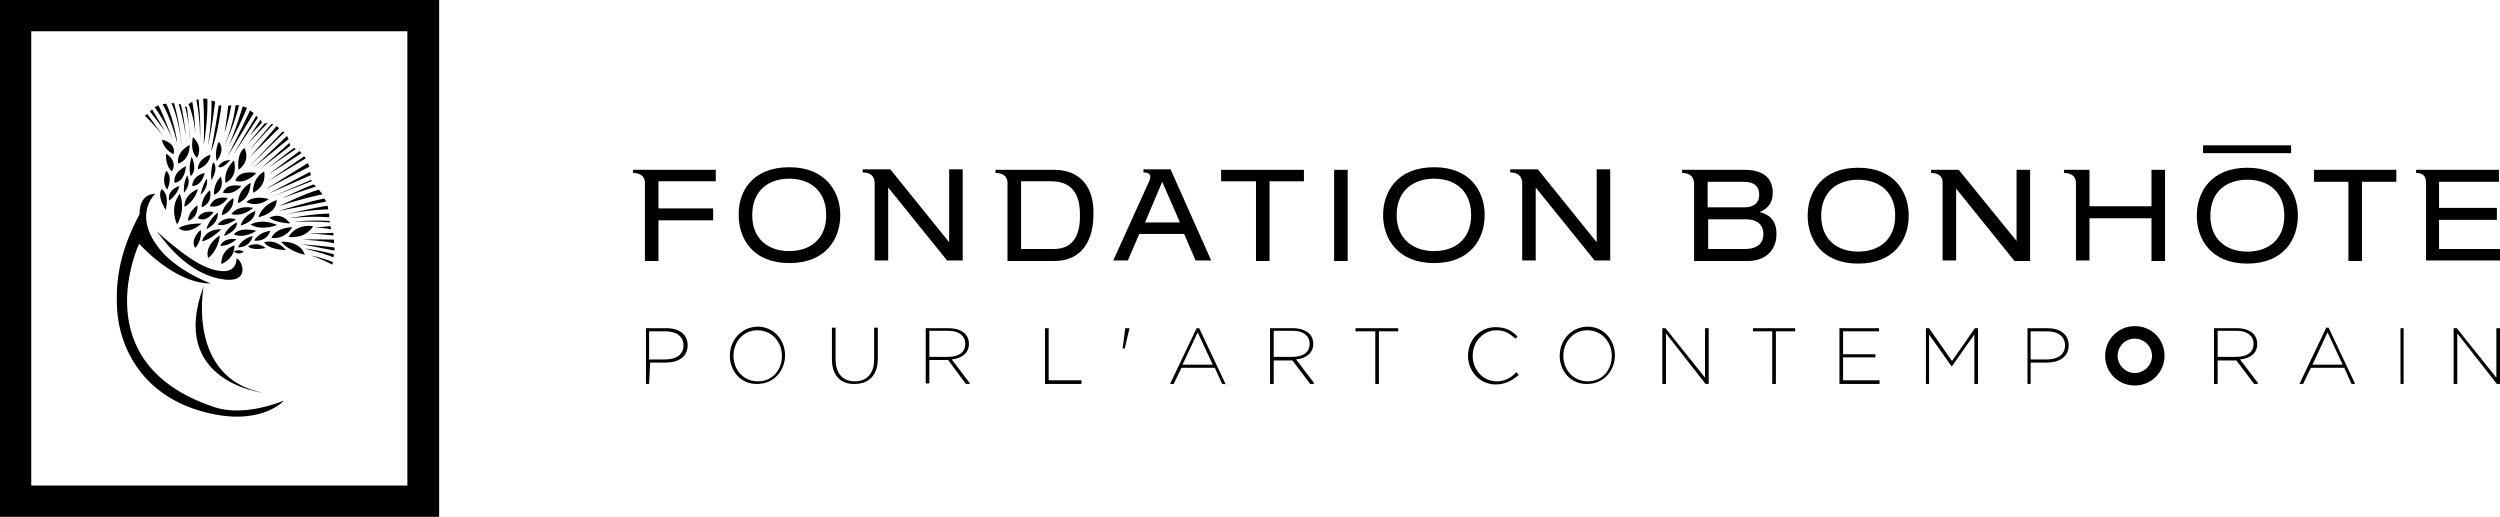 <?xml version="1.0" encoding="UTF-8"?>
<!-- Generator: Adobe Illustrator 28.1.0, SVG Export Plug-In . SVG Version: 6.00 Build 0)  -->
<svg xmlns="http://www.w3.org/2000/svg" xmlns:xlink="http://www.w3.org/1999/xlink" version="1.1" id="Calque_1" x="0px" y="0px" viewBox="0 0 47.99 9.92" style="enable-background:new 0 0 47.99 9.92;" xml:space="preserve">
<style type="text/css">
	.st0{clip-path:url(#SVGID_00000076569317795556014950000010346246011567454378_);}
	.st1{clip-path:url(#SVGID_00000094579216641056676670000017866154547959283861_);}
	.st2{clip-path:url(#SVGID_00000121244519047366643210000000092576750299921816_);}
	.st3{clip-path:url(#SVGID_00000052798586620043648650000003322687269248273303_);}
	.st4{clip-path:url(#SVGID_00000083801534244083570670000009064259434417180853_);}
	.st5{clip-path:url(#SVGID_00000073714793042611402430000010106130302647951264_);}
	.st6{clip-path:url(#SVGID_00000071539690009658532890000012022190858269162936_);}
	.st7{clip-path:url(#SVGID_00000059303670375528785950000012923519266534869906_);}
</style>
<path d="M0.6,0.6h7.22v8.72H0.6V0.6z M0,0v9.92h8.43v-0.3V0H0z"></path>
<g>
	<defs>
		<rect id="SVGID_1_" y="0" width="47.99" height="9.92"></rect>
	</defs>
	<clipPath id="SVGID_00000145751113743484518500000012189820804599372160_">
		<use xlink:href="#SVGID_1_" style="overflow:visible;"></use>
	</clipPath>
	<path style="clip-path:url(#SVGID_00000145751113743484518500000012189820804599372160_);" d="M5.57,2.8L5.56,2.74L5,3.24L5.57,2.8   z M5.54,2.67L5.51,2.61c0,0-0.63,0.6-0.66,0.62L5.54,2.67z M5.68,2.86L5.64,2.84L5.15,3.22L5.68,2.86z M5.87,3.04L5.84,3l-0.7,0.48   L5.87,3.04z M5.79,2.94L5.75,2.9l-0.6,0.45C5.46,3.15,5.79,2.94,5.79,2.94 M4.81,4.31c0.21,0.13,0.51,0.01,0.51,0.01   C5.01,4.18,4.81,4.31,4.81,4.31 M5.03,2.35L5,2.3L4.8,2.6L5.03,2.35z M5.14,2.36L5.08,2.37L4.74,2.78L5.14,2.36z M5.46,2.54   L5.43,2.52L4.81,3.17L5.46,2.54z M5.36,2.46L5.31,2.42L4.8,3.01L5.36,2.46z M5.94,3.2L5.91,3.13L5.09,3.64   C5.1,3.63,5.94,3.2,5.94,3.2 M5.97,3.36L5.95,3.3l-0.8,0.42L5.97,3.36z M6.4,4.52V4.47C6.26,4.48,5.92,4.48,5.92,4.48   C6.1,4.49,6.4,4.52,6.4,4.52 M6.36,4.4L6.34,4.34l-0.3,0.03C6.2,4.37,6.36,4.4,6.36,4.4 M6.01,4.34C5.65,4.3,5.54,4.55,5.54,4.55   C5.9,4.58,6.01,4.34,6.01,4.34 M5.61,4.36c-0.35,0.02-0.4,0.21-0.4,0.21C5.5,4.59,5.61,4.36,5.61,4.36 M5.64,4.26   c0.42-0.02,0.69,0.01,0.69,0.01V4.24C5.85,4.22,5.64,4.26,5.64,4.26 M6.19,3.73L6.12,3.64C5.84,3.72,5.35,3.96,5.35,3.96   C5.83,3.8,6.19,3.73,6.19,3.73 M5.98,3.48V3.45L5.26,3.76L5.98,3.48z M6.07,3.58L6.02,3.54c-0.2,0.07-0.61,0.27-0.61,0.27   C5.71,3.69,6.07,3.58,6.07,3.58 M6.3,4.02L6.29,3.95C6.05,3.98,5.46,4.12,5.46,4.12C5.95,4.02,6.3,4.02,6.3,4.02 M6.32,4.17V4.1   C6.02,4.1,5.55,4.19,5.55,4.19C6,4.14,6.32,4.17,6.32,4.17 M6.26,3.87L6.23,3.81C5.95,3.86,5.35,4.05,5.35,4.05L6.26,3.87z    M4.95,2.26L4.92,2.22L4.47,2.98L4.95,2.26z M5.25,2.38L5.21,2.38L4.77,2.9L5.25,2.38z M3.34,1.98H3.29c0,0,0.13,0.24,0.2,0.82   C3.49,2.79,3.44,2.3,3.34,1.98 M4.1,7.81C1.59,6.97,2.67,4.68,2.67,4.68C3.45,5.5,4.04,5.44,4.04,5.44   c-0.4-0.16-0.69-0.36-0.89-0.56C2.49,4.16,2.98,3.72,2.98,3.72C2.65,3.73,2.68,4.11,2.68,4.11C2.32,4.79,2.21,5.33,2.25,5.96   c0.04,0.63,0.41,1.57,1.57,1.92c1.16,0.35,1.63-0.19,1.63-0.19C4.97,7.88,4.47,7.94,4.1,7.81 M3.13,2.61l-0.3-0.42L2.78,2.22   C2.78,2.22,2.95,2.38,3.13,2.61 M3.04,2.02L2.97,2.06c0,0,0.22,0.3,0.35,0.64C3.32,2.7,3.16,2.25,3.04,2.02 M3.19,1.99L3.12,2   c0,0,0.15,0.23,0.28,0.74C3.41,2.74,3.33,2.27,3.19,1.99 M2.92,2.1L2.88,2.14l0.29,0.38L2.92,2.1z M4.87,2.17L4.8,2.12   c0,0-0.26,0.55-0.43,0.88C4.37,3,4.65,2.54,4.87,2.17 M5.79,4.69c0,0,0.44,0.08,0.63,0.12V4.75C6.42,4.75,6.11,4.71,5.79,4.69    M6.38,5.08l0.01-0.05c0,0-0.25-0.1-0.45-0.13C5.94,4.89,6.15,4.96,6.38,5.08 M5.07,4.65C5.16,4.8,5.49,4.8,5.49,4.8   C5.29,4.57,5.07,4.65,5.07,4.65 M5.4,4.64c0,0,0.11,0.17,0.45,0.25C5.85,4.88,5.78,4.63,5.4,4.64 M6.4,4.94l0.01-0.06   c0,0-0.3-0.08-0.56-0.11C5.86,4.78,6.16,4.84,6.4,4.94 M4.52,2.02c0,0-0.02,0.32-0.21,0.77c0,0,0.19-0.39,0.28-0.77L4.52,2.02z    M4.25,2.03L4.2,2.02C4.14,2.44,4.05,2.91,4.05,2.91C4.18,2.61,4.25,2.03,4.25,2.03 M4.16,3.09C4.34,2.86,4.2,2.72,4.2,2.72   C4.11,2.91,4.16,3.09,4.16,3.09 M4.74,2.07L4.66,2.04c0,0-0.13,0.45-0.29,0.8C4.36,2.84,4.62,2.39,4.74,2.07 M4.38,2.03   c0,0-0.02,0.23-0.07,0.52c0,0,0.08-0.24,0.13-0.53L4.38,2.03z M4.13,1.95L4.06,1.93c0.01,0.42-0.07,0.86-0.07,0.86   C4.06,2.55,4.13,1.95,4.13,1.95 M3.69,1.95L3.62,2c0,0,0.11,0.25,0.13,0.58C3.75,2.58,3.74,2.19,3.69,1.95 M3.47,2l-0.04,0   c0,0,0.11,0.32,0.15,0.74C3.57,2.73,3.56,2.36,3.47,2 M3.59,2.06L3.55,2.04c0,0,0.08,0.26,0.1,0.64C3.64,2.68,3.64,2.48,3.59,2.06    M3.91,2.79C4,2.25,3.98,1.9,3.98,1.9L3.9,1.89C3.93,2.33,3.91,2.79,3.91,2.79 M3.84,2.68C3.86,2.32,3.81,1.9,3.81,1.9L3.77,1.92   C3.85,2.32,3.84,2.68,3.84,2.68 M3.8,3.25c0.24-0.09,0.24-0.28,0.24-0.28C3.78,3.06,3.8,3.25,3.8,3.25 M4.9,4.05   c-0.25,0.1-0.28,0.28-0.28,0.28C4.92,4.24,4.9,4.05,4.9,4.05 M4.81,3.51C4.55,3.66,4.57,3.9,4.57,3.9C4.82,3.8,4.81,3.51,4.81,3.51    M4.44,4.11c0.23,0.06,0.42-0.12,0.42-0.12C4.55,3.93,4.44,4.11,4.44,4.11 M4.3,4.53c0.27-0.1,0.25-0.26,0.25-0.26   C4.34,4.37,4.3,4.53,4.3,4.53 M3.79,3.94c-0.19,0.14-0.18,0.3-0.18,0.3C3.82,4.17,3.79,3.94,3.79,3.94 M3.59,3.36l0,0.02   c0,0-0.07,0.1-0.06,0.32C3.52,3.71,3.69,3.55,3.59,3.36 M4.1,4.07C3.86,4.03,3.8,4.18,3.8,4.18l0,0.01C3.97,4.28,4.1,4.07,4.1,4.07    M4.54,4.59C4.27,4.56,4.23,4.72,4.23,4.72C4.42,4.72,4.54,4.59,4.54,4.59 M4.26,4.13C4.51,4.05,4.48,3.8,4.48,3.8   C4.25,3.96,4.26,4.13,4.26,4.13 M4.5,4.71C4.22,4.81,4.25,5.07,4.25,5.07C4.53,4.94,4.5,4.71,4.5,4.71 M4.18,4.31   c0.16,0.05,0.35-0.1,0.35-0.1C4.29,4.14,4.18,4.31,4.18,4.31 M4.68,4.83c-0.11-0.06-0.19,0-0.19,0C4.59,4.91,4.68,4.83,4.68,4.83    M3.96,4.4c0.26-0.13,0.22-0.32,0.22-0.32C4.01,4.21,3.96,4.4,3.96,4.4 M4.92,3.32C4.55,3.26,4.52,3.47,4.52,3.47   C4.73,3.54,4.92,3.32,4.92,3.32 M4.69,2.84C4.53,2.97,4.58,3.26,4.58,3.26C4.83,3.07,4.69,2.84,4.69,2.84 M3.78,3.03   c0,0,0.14-0.2-0.08-0.4v0.01C3.71,2.63,3.63,2.88,3.78,3.03 M5.79,4.6c0,0,0.45,0.02,0.62,0.07l0-0.07C6.41,4.6,6.04,4.59,5.79,4.6    M4.96,4.17c0.38-0.09,0.35-0.33,0.35-0.33C5.01,3.95,4.96,4.17,4.96,4.17 M3.75,4.76c0.15-0.19,0.1-0.35,0.1-0.35   C3.63,4.63,3.75,4.76,3.75,4.76 M3.43,4.38c0.18,0.15,0.44-0.09,0.44-0.09C3.53,4.29,3.43,4.38,3.43,4.38 M3.4,4.31   c0.18-0.32,0.05-0.59,0.05-0.59C3.24,4,3.4,4.31,3.4,4.31 M5.57,4.29c0,0-0.16-0.24-0.4-0.11C5.17,4.18,5.26,4.27,5.57,4.29    M4.73,3.88c0.23,0.11,0.43-0.06,0.43-0.06C4.84,3.74,4.73,3.88,4.73,3.88 M4.25,4.4c-0.33,0-0.37,0.23-0.37,0.23   C4.04,4.61,4.25,4.4,4.25,4.4 M5.19,4.43C4.94,4.47,4.88,4.62,4.88,4.62C5.14,4.64,5.19,4.43,5.19,4.43 M4,4.95   c0.2-0.16,0.22-0.43,0.22-0.43C3.91,4.72,3.99,4.96,4,4.95 M3.35,3.51c0.21-0.03,0.22-0.32,0.22-0.32C3.3,3.32,3.35,3.51,3.35,3.51    M3.25,3.85c0.18-0.14,0.19-0.28,0.19-0.28C3.18,3.67,3.25,3.85,3.25,3.85 M3.21,3.64c0.12-0.27-0.02-0.36-0.02-0.36   C3.09,3.51,3.21,3.64,3.21,3.64 M3.42,3.14c0.24-0.08,0.22-0.36,0.22-0.36C3.36,2.94,3.42,3.14,3.42,3.14 M3.67,3.04   c0,0-0.06,0.19-0.01,0.34c0,0,0.14-0.09,0.02-0.37L3.67,3.04z M3.54,3.97c0.2-0.1,0.26-0.34,0.26-0.34   C3.52,3.74,3.54,3.97,3.54,3.97 M4.21,5.35c0.63,0.13,0.44-0.37,0.33-0.39c0,0,0.03,0.4-0.55,0.18c-0.4-0.15-0.98-0.7-0.98-0.7   C3.05,4.47,3.49,5.2,4.21,5.35 M4.76,4.73C4.86,4.82,5.1,4.76,5.1,4.76C4.92,4.62,4.76,4.73,4.76,4.73 M3.11,2.68   c0,0,0.01,0.17,0.22,0.28C3.33,2.97,3.41,2.76,3.11,2.68 M3.3,3.29c0,0,0.13-0.18-0.11-0.34C3.19,2.95,3.16,3.17,3.3,3.29    M3.18,4.03C3.26,3.7,3.1,3.63,3.1,3.63C3.04,3.74,3.09,3.88,3.18,4.03 M4.09,3.11c-0.06,0.2-0.03,0.35-0.03,0.35   C4.21,3.19,4.09,3.11,4.09,3.11 M4.28,3.7c0.23,0.05,0.35-0.13,0.35-0.13C4.32,3.51,4.28,3.7,4.28,3.7 M4.33,3.51   c0.26-0.13,0.16-0.43,0.16-0.43C4.27,3.3,4.33,3.51,4.33,3.51 M4.19,3.2c0.08,0.06,0.23-0.13,0.23-0.13   C4.24,3.08,4.19,3.2,4.19,3.2 M4.86,3.7c0.28-0.14,0.21-0.41,0.21-0.41C4.82,3.45,4.86,3.7,4.86,3.7 M3.69,3.57   c0.19,0,0.24-0.25,0.24-0.25C3.68,3.38,3.69,3.57,3.69,3.57 M4.37,3.8C4.08,3.75,4.03,3.96,4.03,3.96C4.26,4,4.37,3.8,4.37,3.8    M3.85,3.74c0.17-0.16,0.12-0.31,0.12-0.31C3.89,3.54,3.85,3.74,3.85,3.74 M3.87,3.98C4.1,3.89,4.03,3.65,4.03,3.65   C3.86,3.8,3.87,3.98,3.87,3.98 M4.85,4.53C4.62,4.59,4.57,4.75,4.57,4.75C4.82,4.74,4.85,4.53,4.85,4.53 M4.49,4.5   c0.2,0.09,0.43-0.07,0.43-0.07C4.57,4.35,4.49,4.5,4.49,4.5 M4.11,3.74c0.22-0.1,0.13-0.35,0.13-0.35   C4.08,3.55,4.11,3.74,4.11,3.74 M5.05,7.54C3.57,7.25,3.91,5.49,3.91,5.49C3.22,7.33,5.05,7.54,5.05,7.54"></path>
	<path style="clip-path:url(#SVGID_00000145751113743484518500000012189820804599372160_);" d="M46.82,4.78V4.22h1.11V3.99h-1.11   V3.49h1.15V3.26h-1.59v0.06c0.12,0,0.19,0.05,0.19,0.19v1.49h1.43V4.78H46.82z M38.73,4.65L38.73,4.65L37.6,3.26h-0.53v0.06h0   c0.12,0,0.22,0.05,0.22,0.18v1.5h0.26V3.62h0l1.12,1.39h0.3V3.26h-0.26V4.65z M33.49,4.78h-0.7V4.21h0.72   c0.26,0,0.34,0.14,0.34,0.28C33.85,4.64,33.77,4.78,33.49,4.78 M32.78,3.49h0.69c0.21,0,0.3,0.09,0.3,0.25   c0,0.14-0.09,0.24-0.28,0.24h-0.71V3.49z M33.78,4.07L33.78,4.07c0.14-0.06,0.25-0.16,0.25-0.37c0-0.27-0.17-0.44-0.54-0.44h-1.2   v0.06c0.12,0,0.22,0.05,0.23,0.19v1.5h1.03c0.38,0,0.55-0.25,0.55-0.5C34.11,4.25,33.98,4.12,33.78,4.07 M41.3,3.96h-1.19v-0.7   h-0.49v0.06c0.12,0,0.23,0.05,0.23,0.19h0v1.49h0.26V4.19h1.19v0.82h0.26V3.26H41.3V3.96z M35.67,4.83c-0.4,0-0.71-0.23-0.71-0.69   c0-0.46,0.31-0.69,0.71-0.69c0.4,0,0.71,0.23,0.71,0.69C36.38,4.6,36.07,4.83,35.67,4.83 M35.67,3.22c-0.7,0-0.97,0.47-0.97,0.92   c0,0.45,0.27,0.92,0.97,0.92c0.7,0,0.97-0.47,0.97-0.92C36.64,3.69,36.37,3.22,35.67,3.22 M44.42,3.49h0.66v1.52h0.26V3.49H46V3.26   h-1.58V3.49z"></path>
	<path style="clip-path:url(#SVGID_00000145751113743484518500000012189820804599372160_);" d="M43.14,4.83   c-0.4,0-0.71-0.23-0.71-0.69c0-0.46,0.31-0.69,0.71-0.69c0.4,0,0.71,0.23,0.71,0.69C43.85,4.6,43.54,4.83,43.14,4.83 M43.14,3.22   c-0.7,0-0.97,0.47-0.97,0.92s0.27,0.92,0.97,0.92s0.97-0.47,0.97-0.92S43.84,3.22,43.14,3.22"></path>
</g>
<rect x="42.29" y="2.79" width="1.69" height="0.15"></rect>
<g>
	<defs>
		<rect id="SVGID_00000166634336471499697140000003559115206834225073_" y="0" width="47.99" height="9.92"></rect>
	</defs>
	<clipPath id="SVGID_00000088130064603856175300000012710189541844392855_">
		<use xlink:href="#SVGID_00000166634336471499697140000003559115206834225073_" style="overflow:visible;"></use>
	</clipPath>
	<path style="clip-path:url(#SVGID_00000088130064603856175300000012710189541844392855_);" d="M12.77,6.9   c0.22,0,0.35-0.1,0.35-0.27v0c0-0.17-0.13-0.27-0.35-0.27h-0.31V6.9H12.77z M12.46,7.37H12.4V6.3V6.3h0.39   c0.25,0,0.41,0.12,0.41,0.33v0c0,0.22-0.18,0.33-0.42,0.33h-0.3L12.46,7.37L12.46,7.37z"></path>
	<path style="clip-path:url(#SVGID_00000088130064603856175300000012710189541844392855_);" d="M14.08,6.83L14.08,6.83   c0,0.27,0.19,0.49,0.47,0.49c0.28,0,0.46-0.22,0.46-0.49v0c0-0.26-0.19-0.49-0.47-0.49C14.27,6.34,14.08,6.56,14.08,6.83    M14.01,6.83L14.01,6.83c0-0.29,0.21-0.55,0.53-0.56c0.32,0,0.53,0.26,0.53,0.55c0,0,0,0,0,0c0,0,0,0,0,0   c0,0.29-0.21,0.55-0.53,0.55C14.22,7.38,14.01,7.12,14.01,6.83"></path>
	<path style="clip-path:url(#SVGID_00000088130064603856175300000012710189541844392855_);" d="M15.97,6.9V6.29h0.01h0.06V6.9   c0,0.28,0.15,0.42,0.37,0.42c0.22,0,0.37-0.14,0.37-0.42V6.29h0.01h0.06v0.6c0,0.32-0.18,0.48-0.44,0.48   C16.15,7.38,15.97,7.22,15.97,6.9"></path>
	<path style="clip-path:url(#SVGID_00000088130064603856175300000012710189541844392855_);" d="M18.2,6.85   c0.22,0,0.33-0.1,0.33-0.25v0c0-0.15-0.12-0.25-0.32-0.25h-0.37v0.5H18.2z M18.61,7.37h-0.07L18.2,6.91h0h-0.36v0.45h-0.01h-0.06   V6.3V6.3h0.44c0.14,0,0.24,0.04,0.31,0.1c0.05,0.05,0.08,0.12,0.08,0.2v0c0,0.18-0.14,0.28-0.33,0.3l0.35,0.46H18.61z"></path>
</g>
<polygon points="20.07,6.3 20.06,6.3 20.06,6.3 20.06,7.37 20.76,7.37 20.76,7.31 20.76,7.3 20.13,7.3 20.13,6.3 "></polygon>
<polygon points="21.61,6.3 21.6,6.3 21.6,6.3 21.55,6.69 21.59,6.69 21.59,6.69 21.68,6.31 21.68,6.3 21.68,6.3 "></polygon>
<path d="M22.7,7h0.58l-0.29-0.62L22.7,7z M23.52,7.37h-0.06l-0.14-0.31h-0.64l-0.15,0.31h0h-0.07l0.51-1.07l0,0h0h0.05l0.51,1.08  H23.52z"></path>
<g>
	<defs>
		<rect id="SVGID_00000009565926676233728650000002892298029804014519_" y="0" width="47.99" height="9.92"></rect>
	</defs>
	<clipPath id="SVGID_00000039105717666316957550000016333414651425020802_">
		<use xlink:href="#SVGID_00000009565926676233728650000002892298029804014519_" style="overflow:visible;"></use>
	</clipPath>
	<path style="clip-path:url(#SVGID_00000039105717666316957550000016333414651425020802_);" d="M24.81,6.85   c0.22,0,0.33-0.1,0.33-0.25v0c0-0.15-0.12-0.25-0.32-0.25h-0.37v0.5H24.81z M25.22,7.37h-0.07l-0.34-0.45h0h-0.36v0.45h-0.01h-0.06   V6.3V6.3h0.44c0.14,0,0.24,0.04,0.31,0.1c0.05,0.05,0.08,0.12,0.08,0.2v0c0,0.18-0.14,0.28-0.33,0.3l0.35,0.46H25.22z"></path>
</g>
<polygon points="26.02,6.3 26.02,6.35 26.02,6.36 26.4,6.36 26.4,7.37 26.46,7.37 26.47,7.37 26.47,6.36 26.84,6.36 26.84,6.3   26.84,6.3 "></polygon>
<g>
	<defs>
		<rect id="SVGID_00000174586075531582308160000014898486754213384619_" y="0" width="47.99" height="9.92"></rect>
	</defs>
	<clipPath id="SVGID_00000153687514373952145350000001802196806801944505_">
		<use xlink:href="#SVGID_00000174586075531582308160000014898486754213384619_" style="overflow:visible;"></use>
	</clipPath>
	<path style="clip-path:url(#SVGID_00000153687514373952145350000001802196806801944505_);" d="M28.71,7.38   c-0.3,0-0.53-0.25-0.53-0.55v0c0-0.3,0.22-0.55,0.53-0.55c0.2,0,0.31,0.07,0.41,0.17l0.01,0.01l-0.01,0.01L29.09,6.5l0,0   c-0.09-0.08-0.19-0.16-0.36-0.16c-0.26,0-0.46,0.22-0.46,0.49v0c0,0.27,0.2,0.49,0.46,0.49c0.16,0,0.28-0.07,0.37-0.17l0.01-0.01   l0,0.01l0.04,0.04l0,0.01C29.03,7.3,28.9,7.38,28.71,7.38z"></path>
	<path style="clip-path:url(#SVGID_00000153687514373952145350000001802196806801944505_);" d="M30.01,6.83L30.01,6.83   c0,0.27,0.19,0.49,0.47,0.49c0.28,0,0.46-0.22,0.46-0.49v0c0-0.26-0.19-0.49-0.47-0.49C30.2,6.34,30.01,6.56,30.01,6.83 M31,6.83   L31,6.83z M29.94,6.83L29.94,6.83c0-0.29,0.21-0.55,0.53-0.56c0.32,0,0.53,0.26,0.53,0.55c0,0,0,0,0,0c0,0,0,0,0,0   c0,0.29-0.21,0.55-0.53,0.55C30.15,7.38,29.94,7.12,29.94,6.83"></path>
</g>
<polygon points="32.74,6.3 32.73,6.3 32.73,7.25 31.97,6.3 31.92,6.3 31.91,6.3 31.91,6.3 31.91,7.37 31.97,7.37 31.98,7.37   31.98,6.4 32.74,7.37 32.79,7.37 32.8,7.37 32.8,6.3 "></polygon>
<polygon points="33.65,6.3 33.65,6.35 33.65,6.36 34.02,6.36 34.02,7.37 34.08,7.37 34.09,7.37 34.09,6.36 34.46,6.36 34.46,6.3   34.46,6.3 "></polygon>
<polygon points="35.31,6.3 35.31,6.3 35.31,7.37 36.08,7.37 36.08,7.31 36.08,7.3 35.38,7.3 35.38,6.86 36,6.86 36,6.8 36,6.8   35.38,6.8 35.38,6.36 36.07,6.36 36.07,6.3 36.07,6.3 "></polygon>
<polygon points="37.96,7.37 37.9,7.37 37.9,6.42 37.47,7.03 37.47,7.03 37.46,7.03 37.03,6.42 37.03,7.37 37.02,7.37 36.97,7.37   36.97,6.3 36.97,6.3 36.97,6.3 37.03,6.3 37.47,6.93 37.91,6.3 37.91,6.3 37.97,6.3 37.97,7.37 "></polygon>
<g>
	<defs>
		<rect id="SVGID_00000003086316827597095630000018132940820670059170_" y="0" width="47.99" height="9.92"></rect>
	</defs>
	<clipPath id="SVGID_00000003069383098392993240000009922876949659533736_">
		<use xlink:href="#SVGID_00000003086316827597095630000018132940820670059170_" style="overflow:visible;"></use>
	</clipPath>
	<path style="clip-path:url(#SVGID_00000003069383098392993240000009922876949659533736_);" d="M39.29,6.9   c0.22,0,0.35-0.1,0.35-0.27v0c0-0.17-0.13-0.27-0.35-0.27h-0.31V6.9H39.29z M38.98,7.37h-0.06V6.3V6.3h0.38   c0.25,0,0.41,0.12,0.41,0.33v0c0,0.22-0.18,0.33-0.42,0.33h-0.31L38.98,7.37L38.98,7.37z"></path>
	<path style="clip-path:url(#SVGID_00000003069383098392993240000009922876949659533736_);" d="M42.93,6.85   c0.22,0,0.33-0.1,0.33-0.25v0c0-0.15-0.12-0.25-0.32-0.25l-0.37,0v0.5H42.93z M43.34,7.37h-0.07l-0.34-0.45h0h-0.36v0.45h-0.01   H42.5V6.3V6.3h0.44c0.14,0,0.24,0.04,0.31,0.1c0.05,0.05,0.08,0.12,0.08,0.2v0c0,0.18-0.13,0.28-0.33,0.3l0.35,0.46H43.34z"></path>
</g>
<path d="M44.39,7h0.58l-0.29-0.62L44.39,7z M45.2,7.37h-0.06L45,7.06h-0.64l-0.15,0.31h0h-0.07l0.51-1.07l0-0.01h0h0.05l0.51,1.08  H45.2z"></path>
<polygon points="46.08,6.3 46.08,6.3 46.08,6.3 46.08,7.37 46.13,7.37 46.14,7.37 46.14,6.3 "></polygon>
<polygon points="47.93,6.3 47.92,6.3 47.92,7.25 47.16,6.3 47.11,6.3 47.1,6.3 47.1,6.3 47.1,7.37 47.16,7.37 47.17,7.37 47.17,6.4   47.93,7.37 47.98,7.37 47.99,7.37 47.99,6.3 "></polygon>
<g>
	<defs>
		<rect id="SVGID_00000090260820726903761090000012467871573974601645_" y="0" width="47.99" height="9.92"></rect>
	</defs>
	<clipPath id="SVGID_00000131328956932693681270000009545334351658124436_">
		<use xlink:href="#SVGID_00000090260820726903761090000012467871573974601645_" style="overflow:visible;"></use>
	</clipPath>
	<path style="clip-path:url(#SVGID_00000131328956932693681270000009545334351658124436_);" d="M40.65,6.83   c0,0.18,0.15,0.33,0.33,0.33c0.18,0,0.33-0.15,0.33-0.33S41.16,6.5,40.98,6.5C40.79,6.5,40.65,6.65,40.65,6.83 M40.41,6.83   c0-0.31,0.25-0.57,0.57-0.57s0.57,0.25,0.57,0.57c0,0.31-0.25,0.57-0.57,0.57S40.41,7.15,40.41,6.83"></path>
</g>
<rect x="25.61" y="3.26" width="0.26" height="1.75"></rect>
<g>
	<defs>
		<rect id="SVGID_00000038398554539184575430000010524775406410343054_" y="0" width="47.99" height="9.92"></rect>
	</defs>
	<clipPath id="SVGID_00000152944757314054407740000018405727491208301747_">
		<use xlink:href="#SVGID_00000038398554539184575430000010524775406410343054_" style="overflow:visible;"></use>
	</clipPath>
	<path style="clip-path:url(#SVGID_00000152944757314054407740000018405727491208301747_);" d="M15.15,3.21   c0.7,0,0.98,0.47,0.98,0.92c0,0.45-0.27,0.92-0.98,0.92c-0.7,0-0.97-0.47-0.97-0.92C14.17,3.68,14.44,3.21,15.15,3.21 M15.15,3.43   c-0.4,0-0.71,0.23-0.71,0.7c0,0.46,0.31,0.69,0.71,0.69s0.71-0.23,0.71-0.69C15.86,3.66,15.55,3.43,15.15,3.43"></path>
	<path style="clip-path:url(#SVGID_00000152944757314054407740000018405727491208301747_);" d="M27.53,3.21   c0.7,0,0.97,0.47,0.97,0.92c0,0.45-0.27,0.92-0.97,0.92s-0.98-0.47-0.98-0.92C26.55,3.68,26.82,3.21,27.53,3.21 M27.53,3.43   c-0.4,0-0.72,0.23-0.72,0.7c0,0.46,0.32,0.69,0.72,0.69s0.71-0.23,0.71-0.69C28.24,3.66,27.93,3.43,27.53,3.43"></path>
</g>
<polygon points="24.11,3.48 23.44,3.48 23.44,3.26 25.03,3.26 25.03,3.48 24.37,3.48 24.37,5.01 24.11,5.01 "></polygon>
<g>
	<defs>
		<rect id="SVGID_00000052792282997224981560000017320666511049567398_" y="0" width="47.99" height="9.92"></rect>
	</defs>
	<clipPath id="SVGID_00000150782889280869606270000004711321595805510037_">
		<use xlink:href="#SVGID_00000052792282997224981560000017320666511049567398_" style="overflow:visible;"></use>
	</clipPath>
	<path style="clip-path:url(#SVGID_00000150782889280869606270000004711321595805510037_);" d="M20.23,4.78H19.6v-1.3h0.58   c0.45,0,0.55,0.32,0.55,0.63C20.74,4.42,20.66,4.78,20.23,4.78 M20.23,3.26h-1.12v0.06c0.12,0,0.23,0.05,0.23,0.19v1.5h0.9   c0.54,0,0.75-0.41,0.75-0.9C21,3.6,20.75,3.26,20.23,3.26"></path>
	<path style="clip-path:url(#SVGID_00000150782889280869606270000004711321595805510037_);" d="M13.74,3.48V3.26h-1.59v0.06   c0.12,0,0.23,0.05,0.23,0.19v1.5h0.26V4.23h1.05V4h-1.05V3.48H13.74z"></path>
	<path style="clip-path:url(#SVGID_00000150782889280869606270000004711321595805510037_);" d="M18.22,3.25v1.4h0l-1.13-1.4h-0.53   v0.06h0c0.12,0,0.22,0.05,0.23,0.19v1.5h0.26v-1.4h0l1.13,1.4h0.3V3.25H18.22z"></path>
	<path style="clip-path:url(#SVGID_00000150782889280869606270000004711321595805510037_);" d="M30.65,3.25v1.4h0l-1.13-1.4h-0.53   v0.06h0c0.12,0,0.22,0.05,0.23,0.19v1.5h0.26v-1.4h0l1.13,1.4h0.3V3.25H30.65z"></path>
	<path style="clip-path:url(#SVGID_00000150782889280869606270000004711321595805510037_);" d="M21.98,4.27l0.33-0.78l0.34,0.78   H21.98z M22.47,3.25h-0.52v0.06c0,0,0,0,0,0h0h0c0.12,0,0.17,0.05,0.1,0.19l-0.68,1.5h0.28l0.22-0.51h0.86l0.22,0.51h0.3   L22.47,3.25z"></path>
</g>
</svg>
